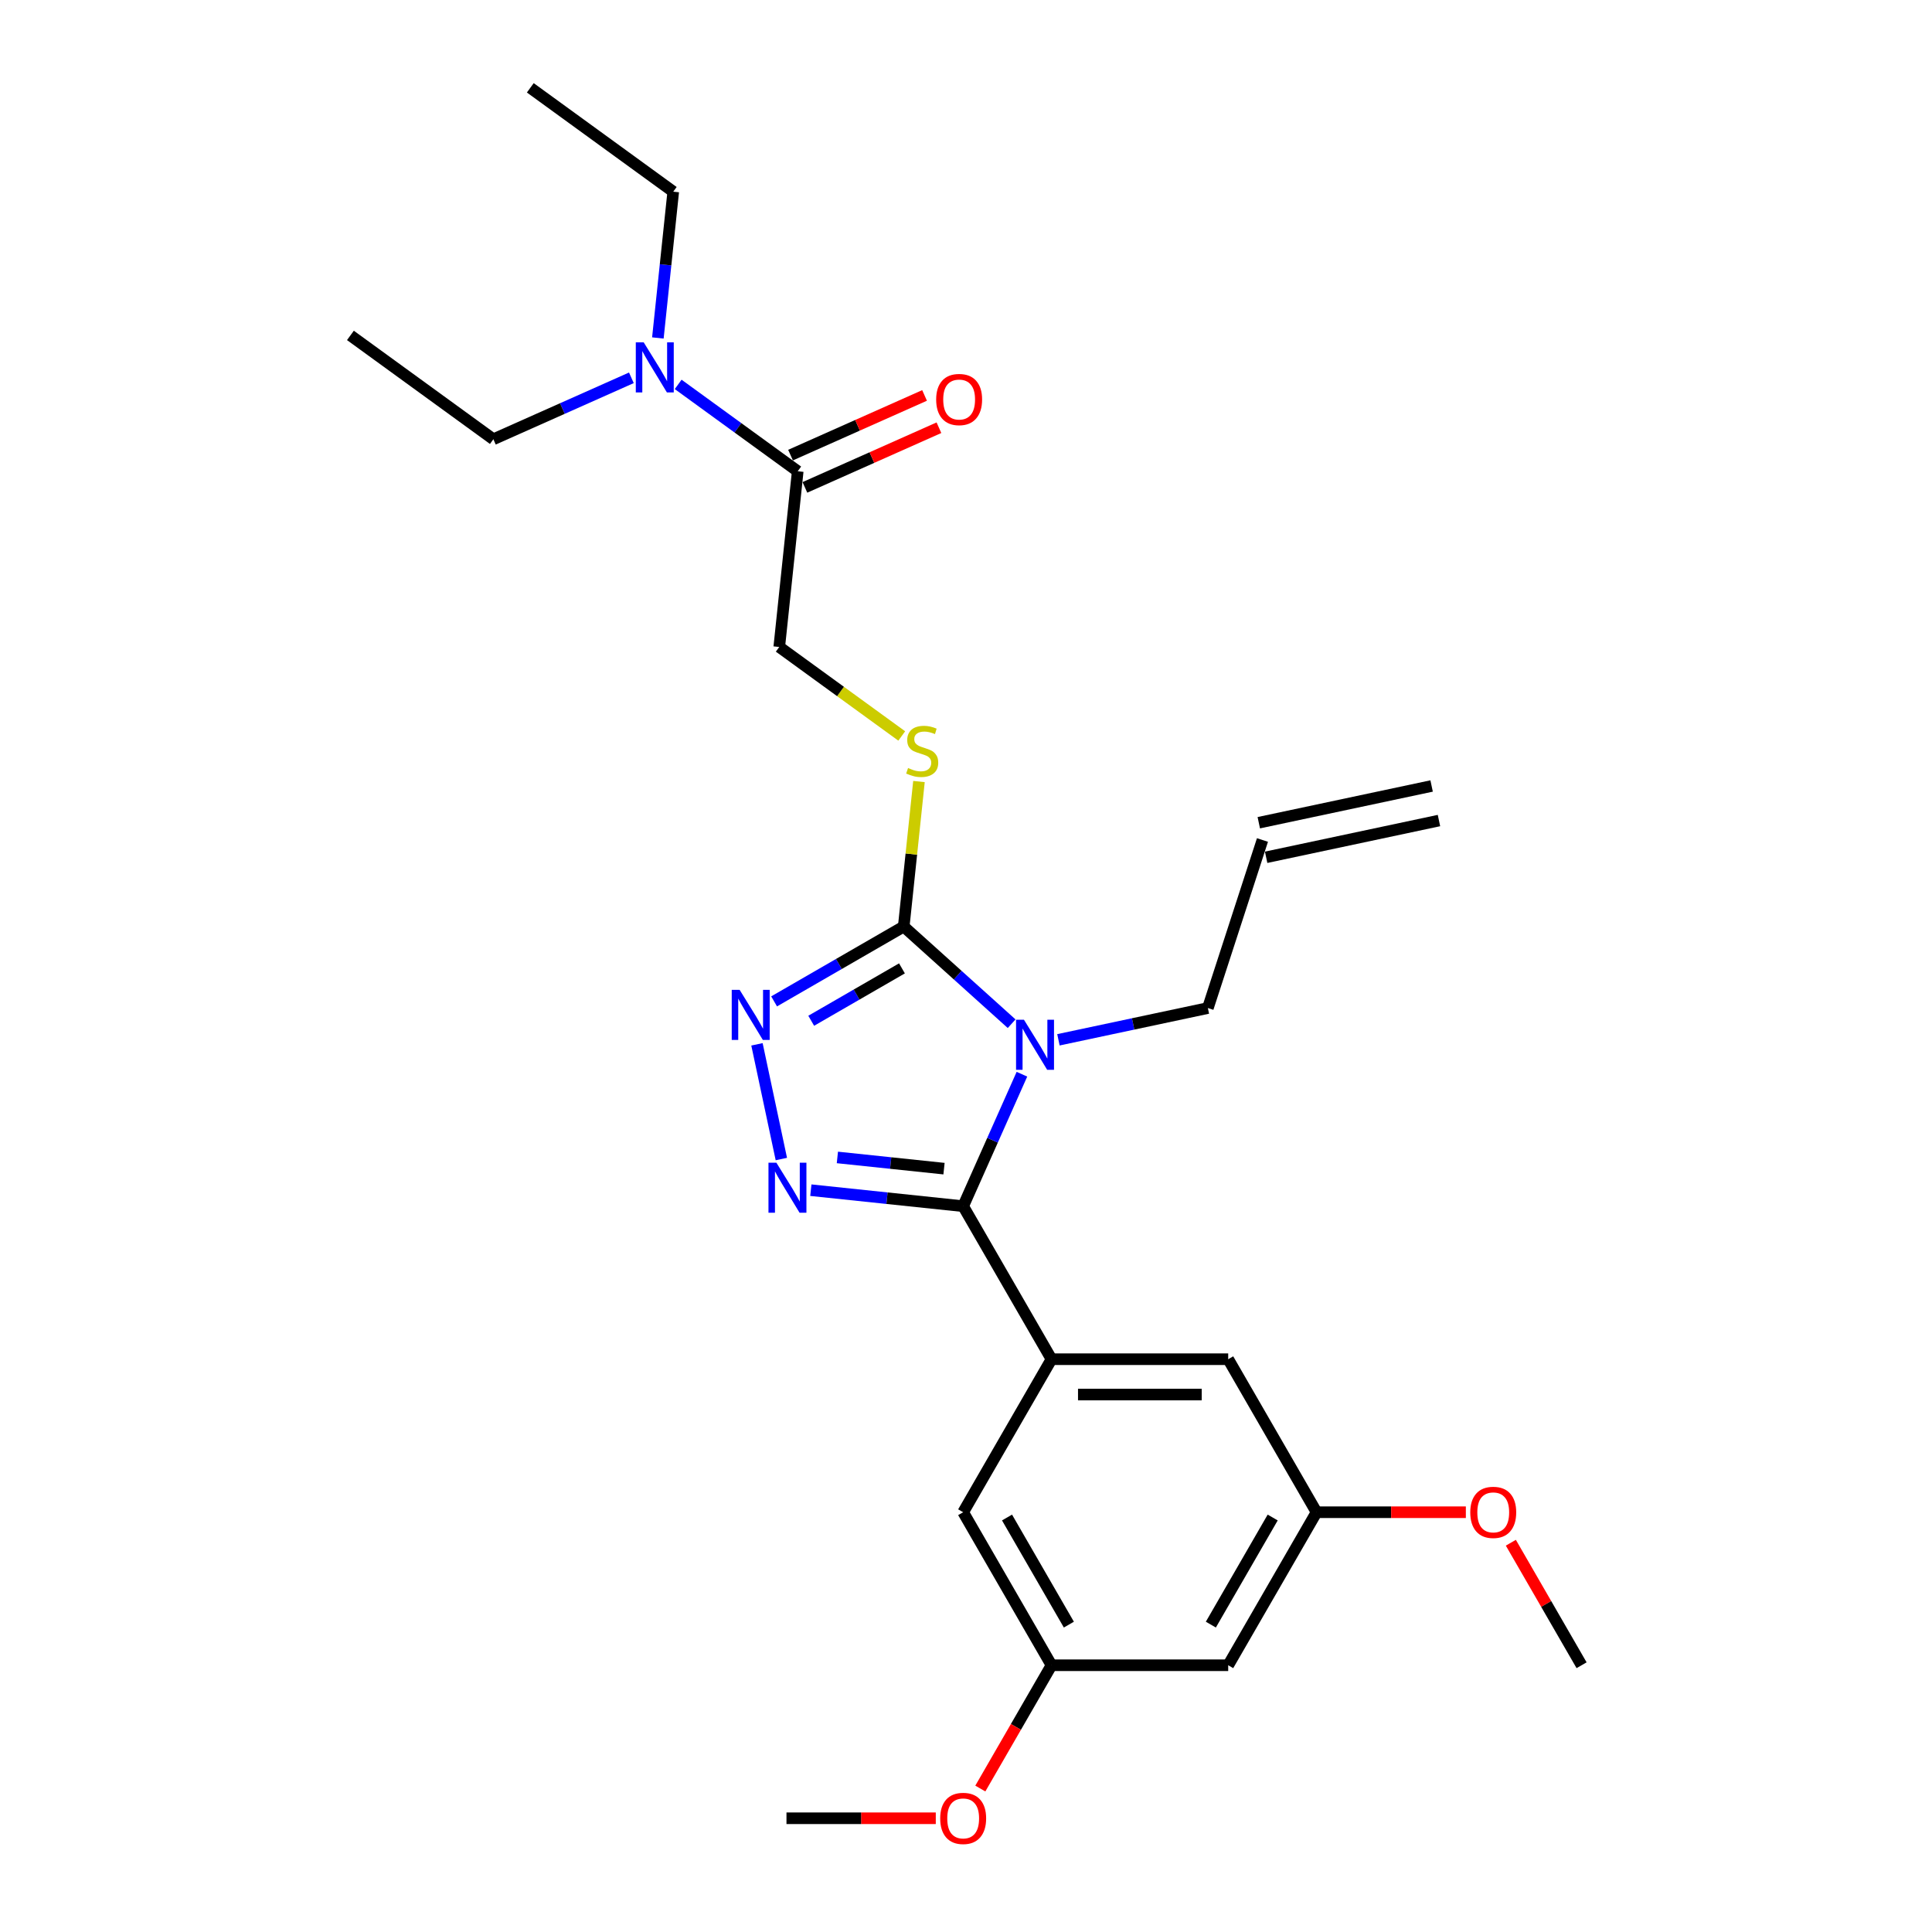 <?xml version='1.0' encoding='iso-8859-1'?>
<svg version='1.1' baseProfile='full'
              xmlns='http://www.w3.org/2000/svg'
                      xmlns:rdkit='http://www.rdkit.org/xml'
                      xmlns:xlink='http://www.w3.org/1999/xlink'
                  xml:space='preserve'
width='1000px' height='1000px' viewBox='0 0 1000 1000'>
<!-- END OF HEADER -->
<rect style='opacity:1.0;fill:#FFFFFF;stroke:none' width='1000' height='1000' x='0' y='0'> </rect>
<path class='bond-0' d='M 391.805,540.544 L 404.425,599.917' style='fill:none;fill-rule:evenodd;stroke:#0000FF;stroke-width:6px;stroke-linecap:butt;stroke-linejoin:miter;stroke-opacity:1' />
<path class='bond-1' d='M 400.675,518.317 L 434.222,498.949' style='fill:none;fill-rule:evenodd;stroke:#0000FF;stroke-width:6px;stroke-linecap:butt;stroke-linejoin:miter;stroke-opacity:1' />
<path class='bond-1' d='M 434.222,498.949 L 467.768,479.581' style='fill:none;fill-rule:evenodd;stroke:#000000;stroke-width:6px;stroke-linecap:butt;stroke-linejoin:miter;stroke-opacity:1' />
<path class='bond-1' d='M 419.885,528.347 L 443.367,514.789' style='fill:none;fill-rule:evenodd;stroke:#0000FF;stroke-width:6px;stroke-linecap:butt;stroke-linejoin:miter;stroke-opacity:1' />
<path class='bond-1' d='M 443.367,514.789 L 466.85,501.232' style='fill:none;fill-rule:evenodd;stroke:#000000;stroke-width:6px;stroke-linecap:butt;stroke-linejoin:miter;stroke-opacity:1' />
<path class='bond-2' d='M 419.69,616.036 L 459.112,620.18' style='fill:none;fill-rule:evenodd;stroke:#0000FF;stroke-width:6px;stroke-linecap:butt;stroke-linejoin:miter;stroke-opacity:1' />
<path class='bond-2' d='M 459.112,620.18 L 498.534,624.323' style='fill:none;fill-rule:evenodd;stroke:#000000;stroke-width:6px;stroke-linecap:butt;stroke-linejoin:miter;stroke-opacity:1' />
<path class='bond-2' d='M 433.428,599.089 L 461.024,601.989' style='fill:none;fill-rule:evenodd;stroke:#0000FF;stroke-width:6px;stroke-linecap:butt;stroke-linejoin:miter;stroke-opacity:1' />
<path class='bond-2' d='M 461.024,601.989 L 488.62,604.89' style='fill:none;fill-rule:evenodd;stroke:#000000;stroke-width:6px;stroke-linecap:butt;stroke-linejoin:miter;stroke-opacity:1' />
<path class='bond-3' d='M 498.534,624.323 L 544.261,703.525' style='fill:none;fill-rule:evenodd;stroke:#000000;stroke-width:6px;stroke-linecap:butt;stroke-linejoin:miter;stroke-opacity:1' />
<path class='bond-4' d='M 498.534,624.323 L 513.741,590.168' style='fill:none;fill-rule:evenodd;stroke:#000000;stroke-width:6px;stroke-linecap:butt;stroke-linejoin:miter;stroke-opacity:1' />
<path class='bond-4' d='M 513.741,590.168 L 528.949,556.012' style='fill:none;fill-rule:evenodd;stroke:#0000FF;stroke-width:6px;stroke-linecap:butt;stroke-linejoin:miter;stroke-opacity:1' />
<path class='bond-5' d='M 523.624,529.873 L 495.696,504.727' style='fill:none;fill-rule:evenodd;stroke:#0000FF;stroke-width:6px;stroke-linecap:butt;stroke-linejoin:miter;stroke-opacity:1' />
<path class='bond-5' d='M 495.696,504.727 L 467.768,479.581' style='fill:none;fill-rule:evenodd;stroke:#000000;stroke-width:6px;stroke-linecap:butt;stroke-linejoin:miter;stroke-opacity:1' />
<path class='bond-6' d='M 547.841,538.202 L 586.514,529.982' style='fill:none;fill-rule:evenodd;stroke:#0000FF;stroke-width:6px;stroke-linecap:butt;stroke-linejoin:miter;stroke-opacity:1' />
<path class='bond-6' d='M 586.514,529.982 L 625.188,521.761' style='fill:none;fill-rule:evenodd;stroke:#000000;stroke-width:6px;stroke-linecap:butt;stroke-linejoin:miter;stroke-opacity:1' />
<path class='bond-7' d='M 467.768,479.581 L 471.713,442.052' style='fill:none;fill-rule:evenodd;stroke:#000000;stroke-width:6px;stroke-linecap:butt;stroke-linejoin:miter;stroke-opacity:1' />
<path class='bond-7' d='M 471.713,442.052 L 475.657,404.522' style='fill:none;fill-rule:evenodd;stroke:#CCCC00;stroke-width:6px;stroke-linecap:butt;stroke-linejoin:miter;stroke-opacity:1' />
<path class='bond-8' d='M 351.02,198.961 L 381.96,221.44' style='fill:none;fill-rule:evenodd;stroke:#0000FF;stroke-width:6px;stroke-linecap:butt;stroke-linejoin:miter;stroke-opacity:1' />
<path class='bond-8' d='M 381.96,221.44 L 412.899,243.919' style='fill:none;fill-rule:evenodd;stroke:#000000;stroke-width:6px;stroke-linecap:butt;stroke-linejoin:miter;stroke-opacity:1' />
<path class='bond-9' d='M 340.513,174.927 L 344.492,137.069' style='fill:none;fill-rule:evenodd;stroke:#0000FF;stroke-width:6px;stroke-linecap:butt;stroke-linejoin:miter;stroke-opacity:1' />
<path class='bond-9' d='M 344.492,137.069 L 348.471,99.21' style='fill:none;fill-rule:evenodd;stroke:#000000;stroke-width:6px;stroke-linecap:butt;stroke-linejoin:miter;stroke-opacity:1' />
<path class='bond-10' d='M 326.803,195.554 L 291.083,211.458' style='fill:none;fill-rule:evenodd;stroke:#0000FF;stroke-width:6px;stroke-linecap:butt;stroke-linejoin:miter;stroke-opacity:1' />
<path class='bond-10' d='M 291.083,211.458 L 255.364,227.361' style='fill:none;fill-rule:evenodd;stroke:#000000;stroke-width:6px;stroke-linecap:butt;stroke-linejoin:miter;stroke-opacity:1' />
<path class='bond-11' d='M 466.738,380.933 L 435.039,357.903' style='fill:none;fill-rule:evenodd;stroke:#CCCC00;stroke-width:6px;stroke-linecap:butt;stroke-linejoin:miter;stroke-opacity:1' />
<path class='bond-11' d='M 435.039,357.903 L 403.34,334.872' style='fill:none;fill-rule:evenodd;stroke:#000000;stroke-width:6px;stroke-linecap:butt;stroke-linejoin:miter;stroke-opacity:1' />
<path class='bond-12' d='M 412.899,243.919 L 403.34,334.872' style='fill:none;fill-rule:evenodd;stroke:#000000;stroke-width:6px;stroke-linecap:butt;stroke-linejoin:miter;stroke-opacity:1' />
<path class='bond-13' d='M 416.619,252.274 L 451.305,236.83' style='fill:none;fill-rule:evenodd;stroke:#000000;stroke-width:6px;stroke-linecap:butt;stroke-linejoin:miter;stroke-opacity:1' />
<path class='bond-13' d='M 451.305,236.83 L 485.991,221.387' style='fill:none;fill-rule:evenodd;stroke:#FF0000;stroke-width:6px;stroke-linecap:butt;stroke-linejoin:miter;stroke-opacity:1' />
<path class='bond-13' d='M 409.18,235.564 L 443.866,220.121' style='fill:none;fill-rule:evenodd;stroke:#000000;stroke-width:6px;stroke-linecap:butt;stroke-linejoin:miter;stroke-opacity:1' />
<path class='bond-13' d='M 443.866,220.121 L 478.552,204.677' style='fill:none;fill-rule:evenodd;stroke:#FF0000;stroke-width:6px;stroke-linecap:butt;stroke-linejoin:miter;stroke-opacity:1' />
<path class='bond-14' d='M 653.449,434.783 L 625.188,521.761' style='fill:none;fill-rule:evenodd;stroke:#000000;stroke-width:6px;stroke-linecap:butt;stroke-linejoin:miter;stroke-opacity:1' />
<path class='bond-15' d='M 655.35,443.729 L 744.806,424.714' style='fill:none;fill-rule:evenodd;stroke:#000000;stroke-width:6px;stroke-linecap:butt;stroke-linejoin:miter;stroke-opacity:1' />
<path class='bond-15' d='M 651.547,425.837 L 741.003,406.823' style='fill:none;fill-rule:evenodd;stroke:#000000;stroke-width:6px;stroke-linecap:butt;stroke-linejoin:miter;stroke-opacity:1' />
<path class='bond-16' d='M 681.443,782.727 L 635.716,861.928' style='fill:none;fill-rule:evenodd;stroke:#000000;stroke-width:6px;stroke-linecap:butt;stroke-linejoin:miter;stroke-opacity:1' />
<path class='bond-16' d='M 658.743,785.462 L 626.734,840.903' style='fill:none;fill-rule:evenodd;stroke:#000000;stroke-width:6px;stroke-linecap:butt;stroke-linejoin:miter;stroke-opacity:1' />
<path class='bond-17' d='M 681.443,782.727 L 635.716,703.525' style='fill:none;fill-rule:evenodd;stroke:#000000;stroke-width:6px;stroke-linecap:butt;stroke-linejoin:miter;stroke-opacity:1' />
<path class='bond-18' d='M 681.443,782.727 L 720.082,782.727' style='fill:none;fill-rule:evenodd;stroke:#000000;stroke-width:6px;stroke-linecap:butt;stroke-linejoin:miter;stroke-opacity:1' />
<path class='bond-18' d='M 720.082,782.727 L 758.722,782.727' style='fill:none;fill-rule:evenodd;stroke:#FF0000;stroke-width:6px;stroke-linecap:butt;stroke-linejoin:miter;stroke-opacity:1' />
<path class='bond-19' d='M 635.716,861.928 L 544.261,861.928' style='fill:none;fill-rule:evenodd;stroke:#000000;stroke-width:6px;stroke-linecap:butt;stroke-linejoin:miter;stroke-opacity:1' />
<path class='bond-20' d='M 544.261,861.928 L 498.534,782.727' style='fill:none;fill-rule:evenodd;stroke:#000000;stroke-width:6px;stroke-linecap:butt;stroke-linejoin:miter;stroke-opacity:1' />
<path class='bond-20' d='M 553.243,840.903 L 521.234,785.462' style='fill:none;fill-rule:evenodd;stroke:#000000;stroke-width:6px;stroke-linecap:butt;stroke-linejoin:miter;stroke-opacity:1' />
<path class='bond-21' d='M 544.261,861.928 L 525.838,893.838' style='fill:none;fill-rule:evenodd;stroke:#000000;stroke-width:6px;stroke-linecap:butt;stroke-linejoin:miter;stroke-opacity:1' />
<path class='bond-21' d='M 525.838,893.838 L 507.415,925.748' style='fill:none;fill-rule:evenodd;stroke:#FF0000;stroke-width:6px;stroke-linecap:butt;stroke-linejoin:miter;stroke-opacity:1' />
<path class='bond-22' d='M 498.534,782.727 L 544.261,703.525' style='fill:none;fill-rule:evenodd;stroke:#000000;stroke-width:6px;stroke-linecap:butt;stroke-linejoin:miter;stroke-opacity:1' />
<path class='bond-23' d='M 544.261,703.525 L 635.716,703.525' style='fill:none;fill-rule:evenodd;stroke:#000000;stroke-width:6px;stroke-linecap:butt;stroke-linejoin:miter;stroke-opacity:1' />
<path class='bond-23' d='M 557.98,721.816 L 621.998,721.816' style='fill:none;fill-rule:evenodd;stroke:#000000;stroke-width:6px;stroke-linecap:butt;stroke-linejoin:miter;stroke-opacity:1' />
<path class='bond-24' d='M 782.011,798.512 L 800.317,830.22' style='fill:none;fill-rule:evenodd;stroke:#FF0000;stroke-width:6px;stroke-linecap:butt;stroke-linejoin:miter;stroke-opacity:1' />
<path class='bond-24' d='M 800.317,830.22 L 818.624,861.928' style='fill:none;fill-rule:evenodd;stroke:#000000;stroke-width:6px;stroke-linecap:butt;stroke-linejoin:miter;stroke-opacity:1' />
<path class='bond-25' d='M 484.359,941.13 L 445.719,941.13' style='fill:none;fill-rule:evenodd;stroke:#FF0000;stroke-width:6px;stroke-linecap:butt;stroke-linejoin:miter;stroke-opacity:1' />
<path class='bond-25' d='M 445.719,941.13 L 407.08,941.13' style='fill:none;fill-rule:evenodd;stroke:#000000;stroke-width:6px;stroke-linecap:butt;stroke-linejoin:miter;stroke-opacity:1' />
<path class='bond-26' d='M 348.471,99.21 L 274.483,45.455' style='fill:none;fill-rule:evenodd;stroke:#000000;stroke-width:6px;stroke-linecap:butt;stroke-linejoin:miter;stroke-opacity:1' />
<path class='bond-27' d='M 255.364,227.361 L 181.376,173.606' style='fill:none;fill-rule:evenodd;stroke:#000000;stroke-width:6px;stroke-linecap:butt;stroke-linejoin:miter;stroke-opacity:1' />
<path  class='atom-0' d='M 382.842 512.358
L 391.329 526.076
Q 392.17 527.43, 393.523 529.881
Q 394.877 532.332, 394.95 532.478
L 394.95 512.358
L 398.389 512.358
L 398.389 538.258
L 394.84 538.258
L 385.732 523.259
Q 384.671 521.503, 383.537 519.491
Q 382.439 517.479, 382.11 516.858
L 382.11 538.258
L 378.744 538.258
L 378.744 512.358
L 382.842 512.358
' fill='#0000FF'/>
<path  class='atom-1' d='M 401.856 601.814
L 410.343 615.532
Q 411.184 616.885, 412.538 619.336
Q 413.891 621.787, 413.965 621.934
L 413.965 601.814
L 417.403 601.814
L 417.403 627.714
L 413.855 627.714
L 404.746 612.715
Q 403.685 610.959, 402.551 608.947
Q 401.454 606.935, 401.124 606.313
L 401.124 627.714
L 397.759 627.714
L 397.759 601.814
L 401.856 601.814
' fill='#0000FF'/>
<path  class='atom-3' d='M 530.007 527.826
L 538.494 541.544
Q 539.335 542.897, 540.689 545.348
Q 542.042 547.799, 542.116 547.946
L 542.116 527.826
L 545.554 527.826
L 545.554 553.726
L 542.006 553.726
L 532.897 538.727
Q 531.836 536.971, 530.702 534.959
Q 529.605 532.947, 529.275 532.325
L 529.275 553.726
L 525.91 553.726
L 525.91 527.826
L 530.007 527.826
' fill='#0000FF'/>
<path  class='atom-5' d='M 333.186 177.213
L 341.673 190.932
Q 342.515 192.285, 343.868 194.736
Q 345.222 197.187, 345.295 197.333
L 345.295 177.213
L 348.734 177.213
L 348.734 203.113
L 345.185 203.113
L 336.076 188.115
Q 335.015 186.359, 333.881 184.347
Q 332.784 182.335, 332.455 181.713
L 332.455 203.113
L 329.089 203.113
L 329.089 177.213
L 333.186 177.213
' fill='#0000FF'/>
<path  class='atom-6' d='M 470.012 397.517
Q 470.304 397.627, 471.511 398.139
Q 472.719 398.651, 474.036 398.98
Q 475.389 399.273, 476.706 399.273
Q 479.157 399.273, 480.584 398.102
Q 482.01 396.895, 482.01 394.81
Q 482.01 393.383, 481.279 392.505
Q 480.584 391.627, 479.486 391.152
Q 478.389 390.676, 476.56 390.127
Q 474.255 389.432, 472.865 388.774
Q 471.511 388.115, 470.524 386.725
Q 469.573 385.335, 469.573 382.994
Q 469.573 379.738, 471.768 377.726
Q 473.999 375.714, 478.389 375.714
Q 481.389 375.714, 484.791 377.141
L 483.949 379.958
Q 480.84 378.677, 478.499 378.677
Q 475.974 378.677, 474.584 379.738
Q 473.194 380.762, 473.231 382.555
Q 473.231 383.945, 473.926 384.786
Q 474.657 385.628, 475.682 386.103
Q 476.743 386.579, 478.499 387.128
Q 480.84 387.859, 482.23 388.591
Q 483.62 389.323, 484.608 390.822
Q 485.632 392.286, 485.632 394.81
Q 485.632 398.395, 483.218 400.334
Q 480.84 402.236, 476.852 402.236
Q 474.548 402.236, 472.792 401.724
Q 471.072 401.248, 469.024 400.407
L 470.012 397.517
' fill='#CCCC00'/>
<path  class='atom-17' d='M 761.008 782.8
Q 761.008 776.581, 764.081 773.106
Q 767.154 769.63, 772.897 769.63
Q 778.64 769.63, 781.713 773.106
Q 784.786 776.581, 784.786 782.8
Q 784.786 789.092, 781.677 792.677
Q 778.567 796.225, 772.897 796.225
Q 767.19 796.225, 764.081 792.677
Q 761.008 789.129, 761.008 782.8
M 772.897 793.299
Q 776.848 793.299, 778.97 790.665
Q 781.128 787.994, 781.128 782.8
Q 781.128 777.715, 778.97 775.154
Q 776.848 772.557, 772.897 772.557
Q 768.946 772.557, 766.788 775.118
Q 764.666 777.678, 764.666 782.8
Q 764.666 788.031, 766.788 790.665
Q 768.946 793.299, 772.897 793.299
' fill='#FF0000'/>
<path  class='atom-19' d='M 486.645 941.203
Q 486.645 934.984, 489.718 931.509
Q 492.791 928.034, 498.534 928.034
Q 504.278 928.034, 507.351 931.509
Q 510.423 934.984, 510.423 941.203
Q 510.423 947.495, 507.314 951.08
Q 504.205 954.629, 498.534 954.629
Q 492.828 954.629, 489.718 951.08
Q 486.645 947.532, 486.645 941.203
M 498.534 951.702
Q 502.485 951.702, 504.607 949.068
Q 506.765 946.398, 506.765 941.203
Q 506.765 936.118, 504.607 933.558
Q 502.485 930.96, 498.534 930.96
Q 494.584 930.96, 492.425 933.521
Q 490.303 936.082, 490.303 941.203
Q 490.303 946.435, 492.425 949.068
Q 494.584 951.702, 498.534 951.702
' fill='#FF0000'/>
<path  class='atom-22' d='M 484.558 206.794
Q 484.558 200.575, 487.631 197.1
Q 490.704 193.625, 496.447 193.625
Q 502.19 193.625, 505.263 197.1
Q 508.336 200.575, 508.336 206.794
Q 508.336 213.086, 505.227 216.671
Q 502.117 220.22, 496.447 220.22
Q 490.74 220.22, 487.631 216.671
Q 484.558 213.123, 484.558 206.794
M 496.447 217.293
Q 500.398 217.293, 502.52 214.659
Q 504.678 211.989, 504.678 206.794
Q 504.678 201.709, 502.52 199.149
Q 500.398 196.551, 496.447 196.551
Q 492.496 196.551, 490.338 199.112
Q 488.216 201.673, 488.216 206.794
Q 488.216 212.025, 490.338 214.659
Q 492.496 217.293, 496.447 217.293
' fill='#FF0000'/>
</svg>
